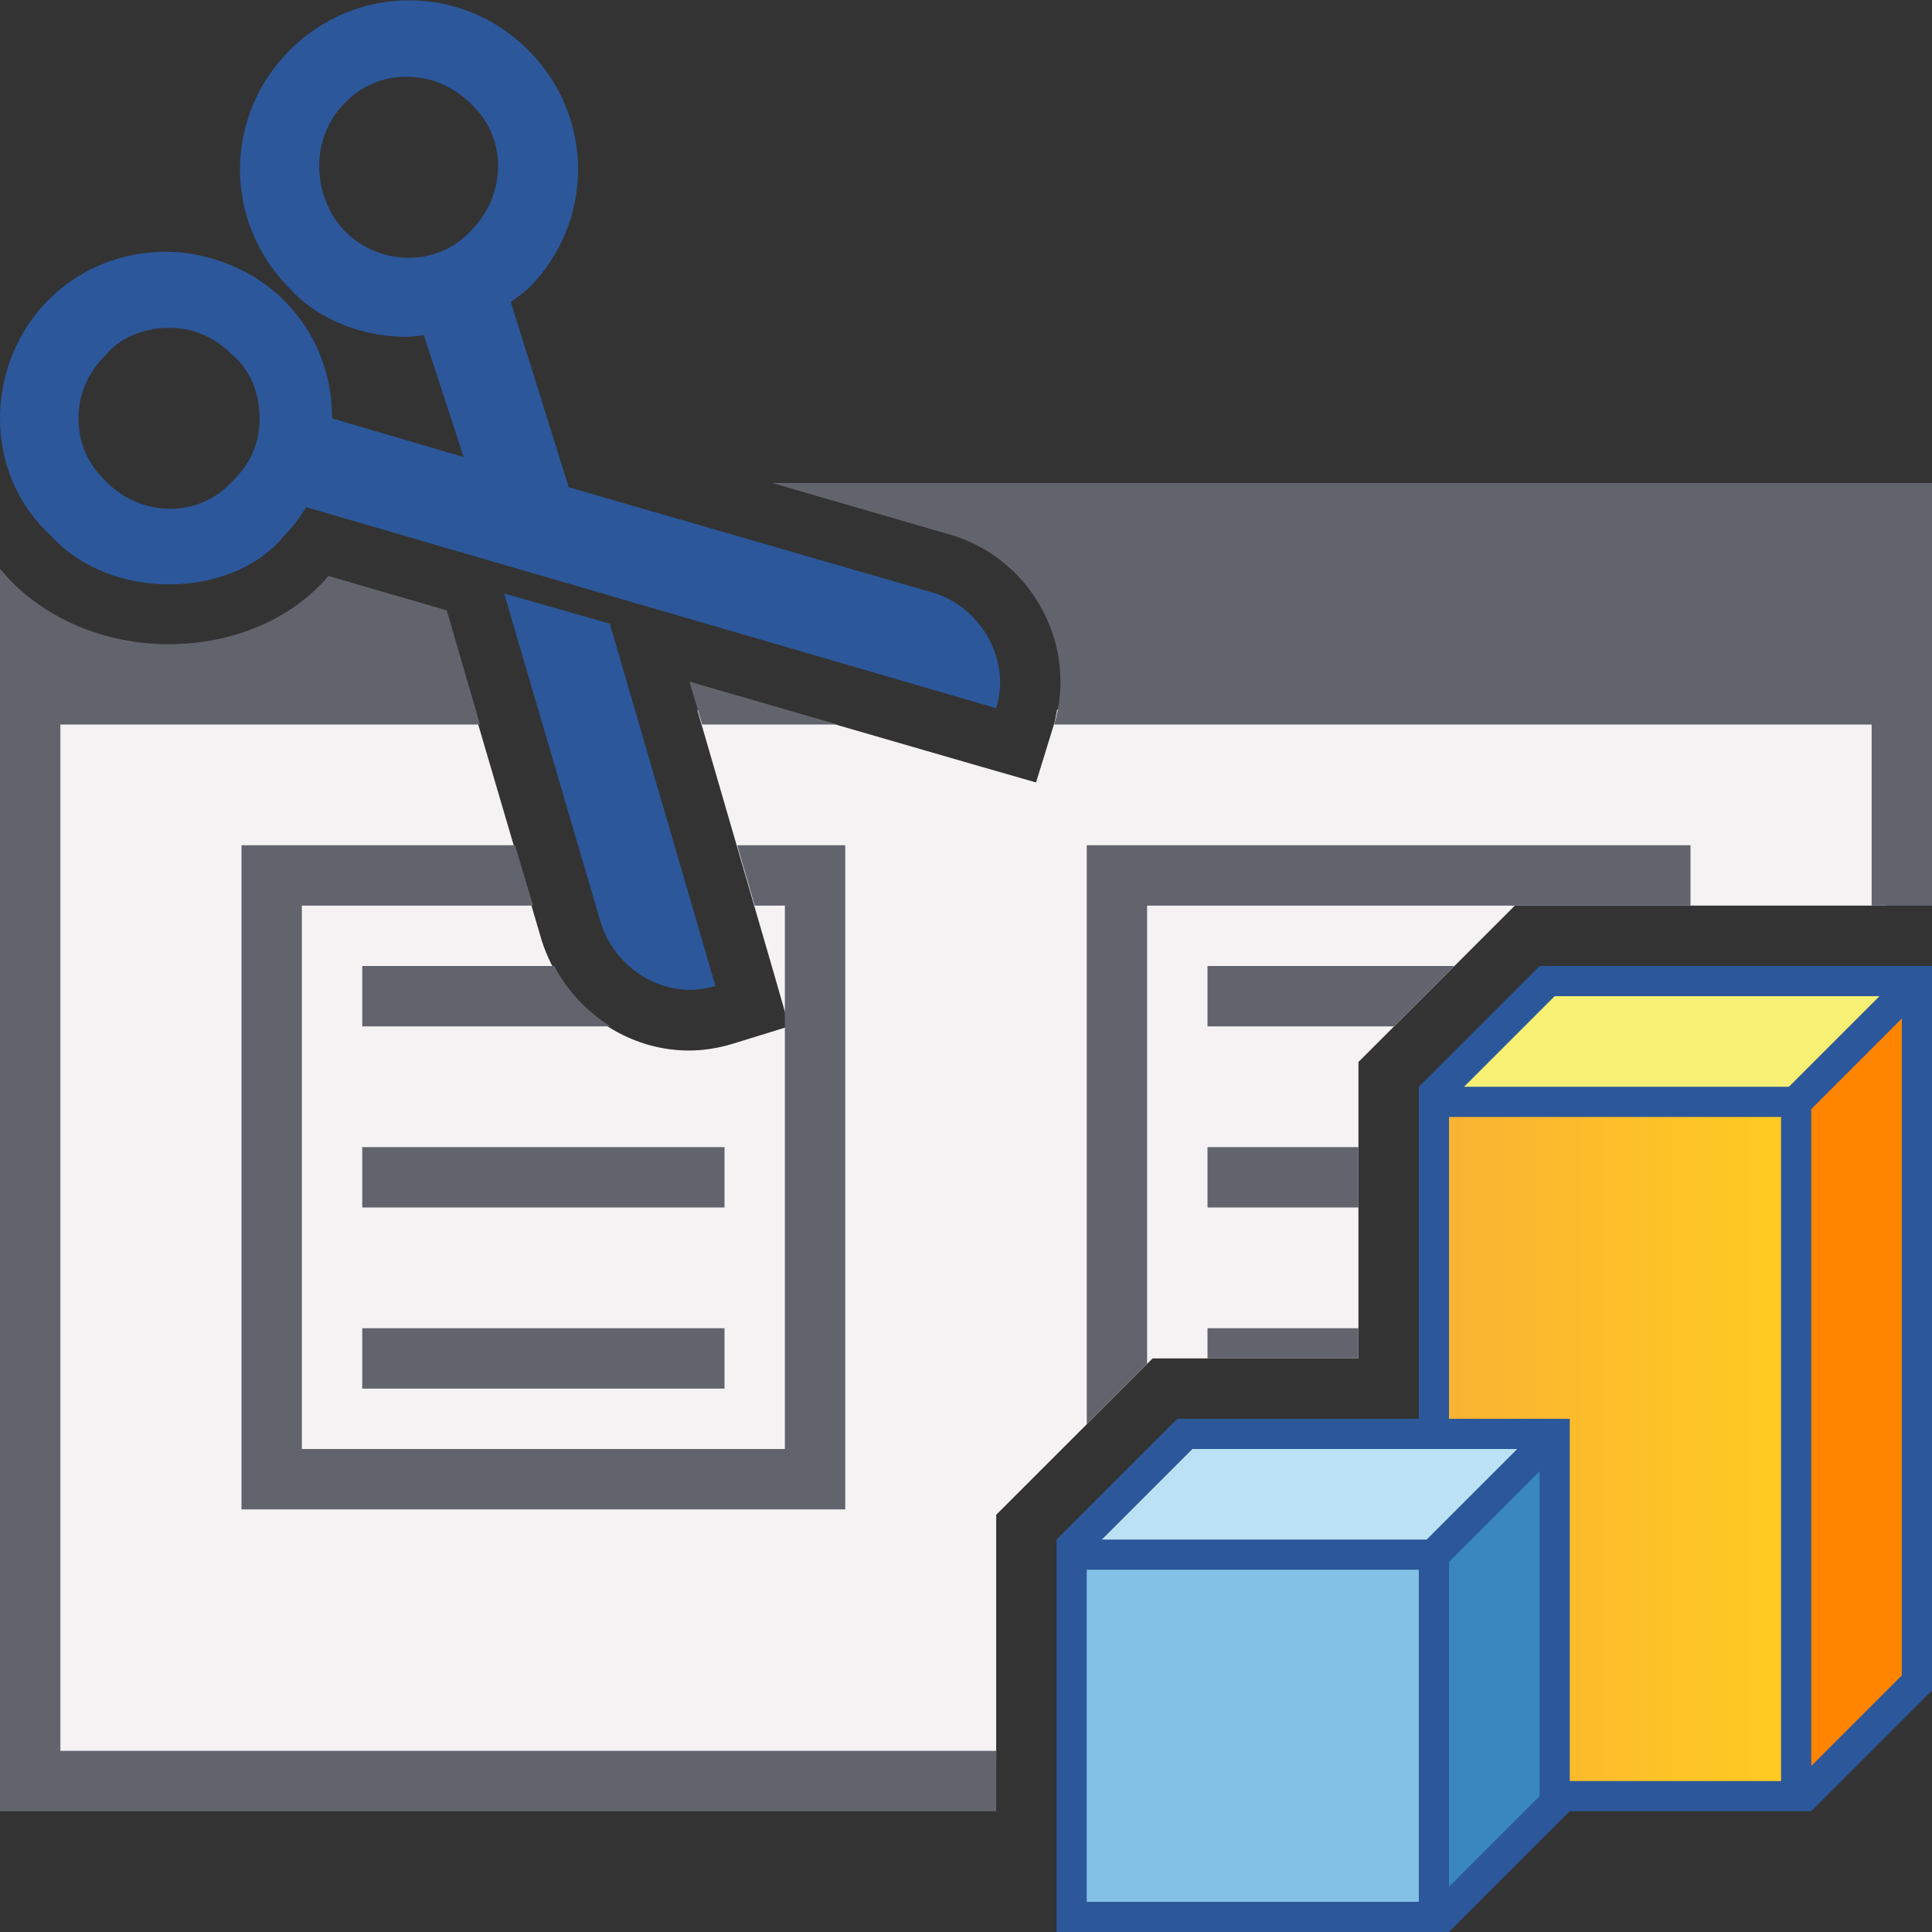 <?xml version="1.0" encoding="utf-8"?>
<!-- Generator: Adobe Illustrator 26.0.1, SVG Export Plug-In . SVG Version: 6.00 Build 0)  -->
<svg version="1.1" xmlns="http://www.w3.org/2000/svg" xmlns:xlink="http://www.w3.org/1999/xlink" x="0px" y="0px"
	 viewBox="0 0 32 32" style="enable-background:new 0 0 32 32;" xml:space="preserve">
<rect x="0" y="0" width="32" height="32" fill="#333333" stroke="none"/>
<style type="text/css">
	.st0{fill:#FFFF22;}
	.st1{fill:#62646D;}
	.st2{fill:#037DF7;}
	.st3{fill:#F9B233;}
	.st4{fill:#38CE57;}
	.st5{fill:#D43D3C;}
	.st6{fill:#FFCA22;}
	.st7{fill:#3987BC;}
	.st8{fill:#2C579A;}
	.st9{fill:#F7F074;}
	.st10{fill:#FF8500;}
	.st11{fill:#83C2E5;}
	.st12{fill:#BAE2F4;}
	.st13{fill:url(#SVGID_1_);}
	.st14{fill:none;stroke:#000000;stroke-width:0.5;stroke-linecap:round;stroke-miterlimit:10;}
	.st15{opacity:0.22;fill:#3F3F40;enable-background:new    ;}
	.st16{fill:#EDEDED;}
	.st17{opacity:0.1;}
	.st18{fill:#D1D3DB;}
	.st19{fill:#F4F2F3;}
	.st20{fill:#1D1D1B;}
	.st21{fill:#FFFFFF;}
	.st22{opacity:0.39;}
	.st23{fill:#009FE3;}
	.st24{fill:url(#SVGID_00000099663320533969897520000002470948418457023391_);}
	.st25{fill:url(#SVGID_00000150063399859865670390000001747201143342593673_);}
	.st26{fill:url(#SVGID_00000029006505253116405710000016283673739821586317_);}
	.st27{fill:url(#SVGID_00000137092291547572772170000005431995490857960099_);}
	.st28{fill:none;stroke:#62646D;stroke-width:2;stroke-miterlimit:10;}
	.st29{fill:none;}
	.st30{fill:none;stroke:#62646D;stroke-miterlimit:10;}
	.st31{fill:url(#SVGID_00000035505968583139244510000009876564214762509745_);}
</style>
<g id="Layer_1">
</g>
<g id="Layer_2">
</g>
<g id="Layer_3">
	<g>
		<g>
			<g>
				<path class="st19" d="M16.5,25.09l2.59-2.59h3.41l0-4.91L25.09,15l6.16,0v-3.25H17.51c-0.02,0.09-0.03,0.18-0.06,0.27
					l-0.29,0.94l-0.94-0.27l-3.21-0.93h-1.46l1.25,4.3l0.27,0.94l-0.94,0.29c-0.23,0.07-0.48,0.11-0.72,0.11
					c-1.1,0-2.1-0.75-2.44-1.83l-1.12-3.81H0.75v17.5H16.5V25.09z"/>
			</g>
		</g>
		<path class="st8" d="M8.35,9.83l1.6,5.45c0.25,0.8,1.1,1.3,1.9,1.05l-1.75-6L8.35,9.83z"/>
		<g>
			<g>
				<rect x="6" y="19" class="st1" width="6" height="1"/>
			</g>
			<g>
				<rect x="6" y="22" class="st1" width="6" height="1"/>
			</g>
		</g>
		<g>
			<path class="st8" d="M15.5,9.83L9.42,8.07L8.46,5c0.1-0.07,0.2-0.14,0.29-0.22c1.1-1.1,1.1-2.85,0-3.95c-1.1-1.1-2.85-1.1-3.95,0
				c-1.1,1.1-1.1,2.85,0,3.95c0.5,0.55,1.25,0.8,1.95,0.8c0.09,0,0.18-0.02,0.27-0.03l0.66,2.02L5.5,6.93c0,0,0-0.01,0-0.01
				c0-0.7-0.25-1.4-0.8-1.95c-0.5-0.5-1.25-0.8-1.95-0.8s-1.4,0.25-1.95,0.8C0.3,5.47,0,6.18,0,6.93s0.3,1.45,0.85,1.95
				c0.5,0.55,1.25,0.8,1.95,0.8c0.7,0,1.45-0.25,1.9-0.8c0.14-0.14,0.27-0.31,0.37-0.48l11.43,3.33
				C16.75,10.93,16.25,10.08,15.5,9.83z M5.7,1.72c0.55-0.6,1.5-0.6,2.1,0c0.6,0.55,0.6,1.5,0,2.1c-0.55,0.6-1.5,0.6-2.1,0
				C5.15,3.22,5.15,2.27,5.7,1.72z M1.75,7.97C1.45,7.68,1.3,7.33,1.3,6.93s0.15-0.75,0.45-1.05C2,5.58,2.4,5.43,2.8,5.43
				c0.4,0,0.75,0.15,1.05,0.45C4.15,6.13,4.3,6.52,4.3,6.93S4.15,7.68,3.85,7.97C3.3,8.58,2.35,8.58,1.75,7.97z"/>
		</g>
		<polygon class="st1" points="11.42,11.29 11.63,12 13.87,12 		"/>
		<g>
			<path class="st1" d="M9.18,16H6v1h4.11C9.73,16.76,9.4,16.42,9.18,16z"/>
		</g>
		<polygon class="st1" points="12.21,14 12.5,15 13,15 13,24 5,24 5,15 8.83,15 8.53,14 4,14 4,25 14,25 14,14 		"/>
		<g>
			<g>
				<polygon class="st7" points="23.88,25.75 25.62,24 25.62,29.88 23.88,31.63 				"/>
			</g>
			<g>
				<polygon class="st12" points="17.88,25.63 19.62,23.88 25.5,23.88 23.75,25.63 				"/>
			</g>
			<g>
				<rect x="17.88" y="25.88" class="st11" width="5.75" height="5.75"/>
			</g>
			<g>
				<linearGradient id="SVGID_1_" gradientUnits="userSpaceOnUse" x1="23.875" y1="24" x2="29.625" y2="24">
					<stop  offset="9.057242e-08" style="stop-color:#F9B233"/>
					<stop  offset="0.969" style="stop-color:#FFCA22"/>
				</linearGradient>
				<polygon class="st13" points="23.88,18.38 29.62,18.38 29.62,29.63 25.88,29.63 25.88,23.63 23.88,23.63 				"/>
			</g>
			<g>
				<polygon class="st10" points="29.88,18.25 31.62,16.5 31.62,27.88 29.88,29.63 				"/>
			</g>
			<g>
				<polygon class="st9" points="23.88,18.13 25.62,16.38 31.5,16.38 29.75,18.13 				"/>
			</g>
			<path class="st8" d="M32,16l-6.5,0l-2,2l0,5.5h-4l-2,2V32H24l2-2h0h4l2-2V16z M29.63,18h-5.38l1.5-1.5h5.38L29.63,18z
				 M23.63,25.5h-5.38l1.5-1.5h5.38L23.63,25.5z M18,31.5V26h5.5v5.5H18z M24,25.87l1.5-1.5v5.38l-1.5,1.5V25.87z M26,29.5v-6h-2v-5
				h5.5v11H26z M30,18.37l1.5-1.5v10.88l-1.5,1.5V18.37z"/>
		</g>
		<g>
			<rect x="20" y="22" class="st1" width="2.5" height="0.5"/>
		</g>
		<g>
			<rect x="20" y="19" class="st1" width="2.5" height="1"/>
		</g>
		<g>
			<polygon class="st1" points="24.09,16 20,16 20,17 23.09,17 			"/>
		</g>
		<g>
			<polygon class="st1" points="19,22.59 19,15 28,15 28,14 18,14 18,23.59 			"/>
		</g>
		<g>
			<path class="st1" d="M17.46,12H31v3l1,0h0V8H12.79l3.03,0.88C17.12,9.31,17.85,10.71,17.46,12z"/>
			<path class="st1" d="M16.5,29H1V12h6.95l-0.55-1.89L5.44,9.54c0,0,0,0,0,0c-0.6,0.71-1.58,1.13-2.64,1.13
				c-1.04,0-2.01-0.4-2.66-1.09C0.09,9.53,0.05,9.47,0,9.42V30h16.5V29z"/>
		</g>
	</g>
</g>
<g id="Layer_4">
</g>
</svg>
